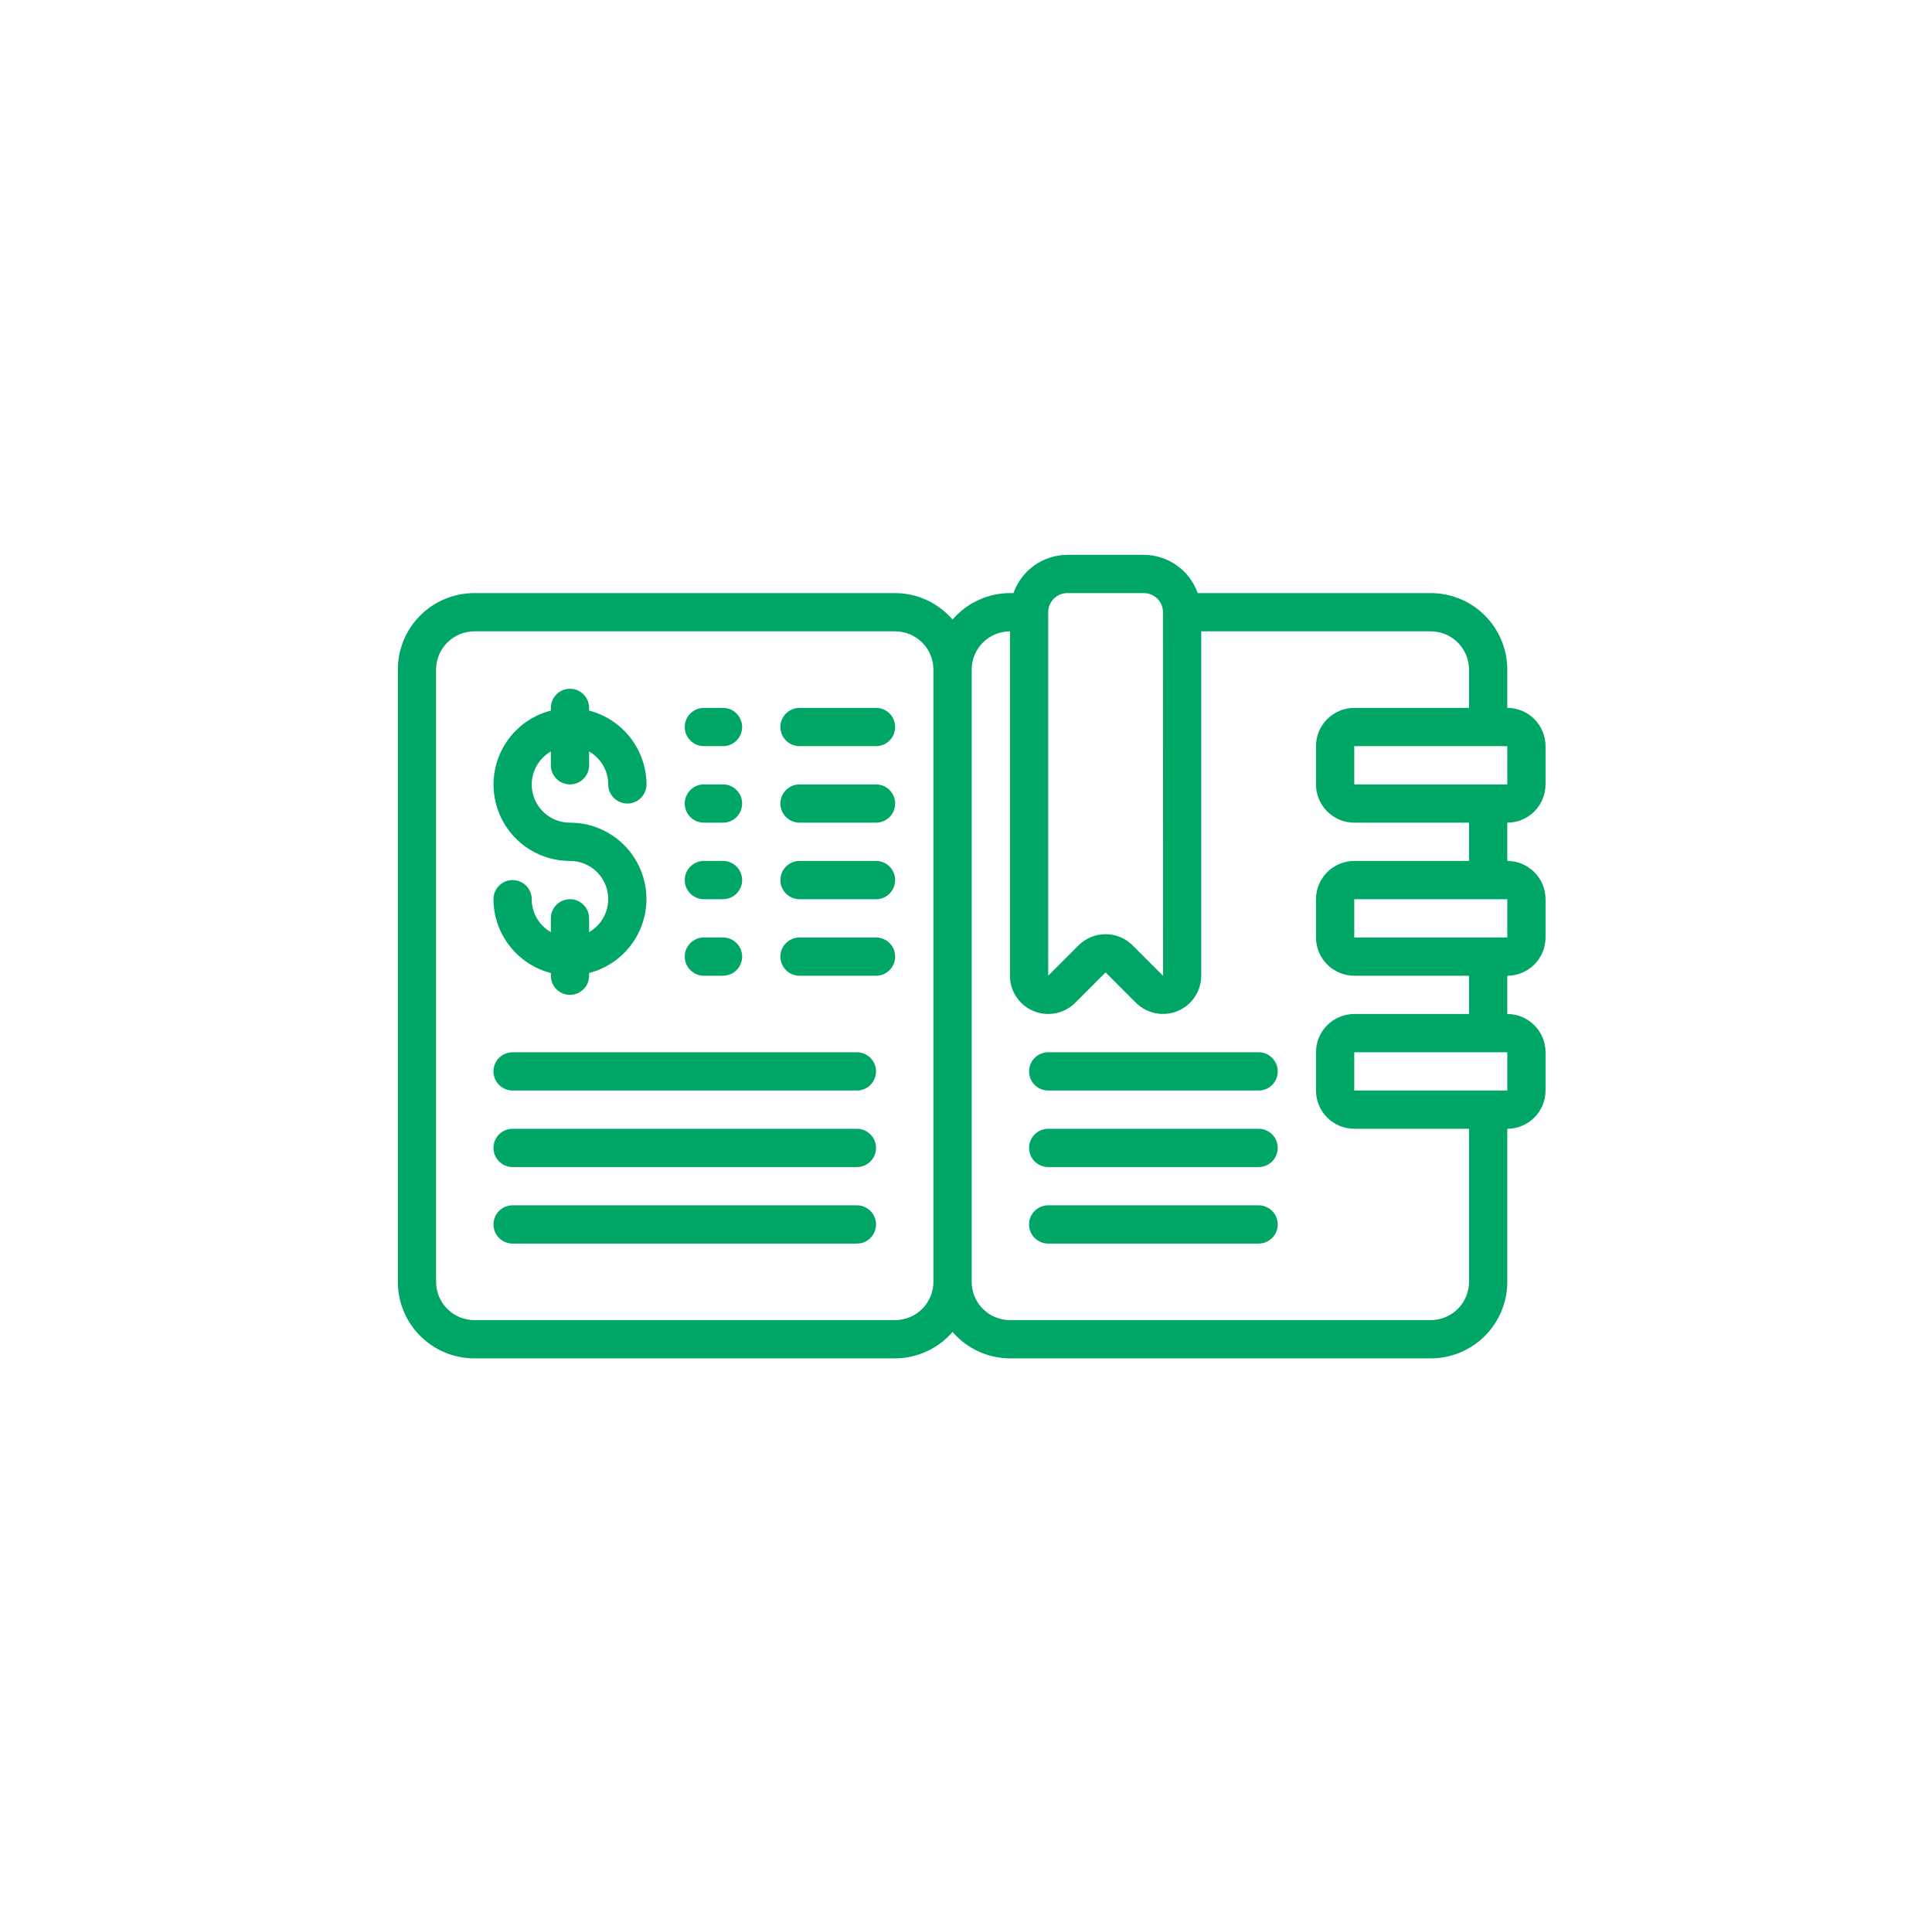 <svg width="101" height="100" viewBox="0 0 101 100" fill="none" xmlns="http://www.w3.org/2000/svg">
<path d="M24.797 71H46.797C47.367 70.998 47.93 70.874 48.447 70.635C48.965 70.397 49.425 70.05 49.797 69.618C50.169 70.05 50.629 70.397 51.147 70.635C51.664 70.874 52.227 70.998 52.797 71H74.797C75.858 71 76.875 70.579 77.625 69.828C78.375 69.078 78.797 68.061 78.797 67V59C79.327 59 79.836 58.789 80.211 58.414C80.586 58.039 80.797 57.53 80.797 57V55C80.797 54.47 80.586 53.961 80.211 53.586C79.836 53.211 79.327 53 78.797 53V51C79.327 51 79.836 50.789 80.211 50.414C80.586 50.039 80.797 49.53 80.797 49V47C80.797 46.47 80.586 45.961 80.211 45.586C79.836 45.211 79.327 45 78.797 45V43C79.327 43 79.836 42.789 80.211 42.414C80.586 42.039 80.797 41.53 80.797 41V39C80.797 38.47 80.586 37.961 80.211 37.586C79.836 37.211 79.327 37 78.797 37V35C78.797 33.939 78.375 32.922 77.625 32.172C76.875 31.421 75.858 31 74.797 31H62.613C62.407 30.417 62.026 29.912 61.522 29.554C61.017 29.196 60.415 29.003 59.797 29H55.797C55.179 29.003 54.576 29.196 54.072 29.554C53.568 29.912 53.187 30.417 52.981 31H52.797C52.227 31.002 51.664 31.126 51.147 31.365C50.629 31.603 50.169 31.95 49.797 32.382C49.425 31.95 48.965 31.603 48.447 31.365C47.93 31.126 47.367 31.002 46.797 31H24.797C23.736 31 22.719 31.421 21.968 32.172C21.218 32.922 20.797 33.939 20.797 35V67C20.797 68.061 21.218 69.078 21.968 69.828C22.719 70.579 23.736 71 24.797 71ZM78.797 57H70.797V55H78.797V57ZM78.797 49H70.797V47H78.797V49ZM78.797 41H70.797V39H78.797V41ZM54.797 32C54.797 31.735 54.902 31.48 55.09 31.293C55.277 31.105 55.532 31 55.797 31H59.797C60.062 31 60.316 31.105 60.504 31.293C60.691 31.48 60.797 31.735 60.797 32L60.804 51H60.797L59.211 49.414C58.836 49.039 58.327 48.828 57.797 48.828C57.267 48.828 56.758 49.039 56.383 49.414L54.797 51V32ZM52.797 33V51C52.797 51.395 52.914 51.782 53.134 52.111C53.354 52.44 53.666 52.696 54.032 52.847C54.397 52.999 54.799 53.038 55.187 52.961C55.575 52.884 55.931 52.694 56.211 52.414L57.797 50.826L59.383 52.412C59.663 52.691 60.019 52.882 60.406 52.959C60.794 53.036 61.196 52.997 61.561 52.846C61.927 52.695 62.239 52.439 62.459 52.11C62.679 51.782 62.796 51.395 62.797 51V33H74.797C75.327 33 75.836 33.211 76.211 33.586C76.586 33.961 76.797 34.47 76.797 35V37H70.797C70.266 37 69.758 37.211 69.383 37.586C69.008 37.961 68.797 38.47 68.797 39V41C68.797 41.53 69.008 42.039 69.383 42.414C69.758 42.789 70.266 43 70.797 43H76.797V45H70.797C70.266 45 69.758 45.211 69.383 45.586C69.008 45.961 68.797 46.47 68.797 47V49C68.797 49.53 69.008 50.039 69.383 50.414C69.758 50.789 70.266 51 70.797 51H76.797V53H70.797C70.266 53 69.758 53.211 69.383 53.586C69.008 53.961 68.797 54.47 68.797 55V57C68.797 57.53 69.008 58.039 69.383 58.414C69.758 58.789 70.266 59 70.797 59H76.797V67C76.797 67.53 76.586 68.039 76.211 68.414C75.836 68.789 75.327 69 74.797 69H52.797C52.266 69 51.758 68.789 51.383 68.414C51.008 68.039 50.797 67.53 50.797 67V35C50.797 34.47 51.008 33.961 51.383 33.586C51.758 33.211 52.266 33 52.797 33V33ZM22.797 35C22.797 34.47 23.008 33.961 23.383 33.586C23.758 33.211 24.266 33 24.797 33H46.797C47.327 33 47.836 33.211 48.211 33.586C48.586 33.961 48.797 34.47 48.797 35V67C48.797 67.53 48.586 68.039 48.211 68.414C47.836 68.789 47.327 69 46.797 69H24.797C24.266 69 23.758 68.789 23.383 68.414C23.008 68.039 22.797 67.53 22.797 67V35Z" fill="#00A665"/>
<path d="M29.797 47C29.532 47 29.277 47.105 29.09 47.293C28.902 47.48 28.797 47.735 28.797 48V48.722C28.494 48.548 28.242 48.297 28.066 47.995C27.891 47.693 27.798 47.349 27.797 47C27.797 46.735 27.692 46.48 27.504 46.293C27.316 46.105 27.062 46 26.797 46C26.532 46 26.277 46.105 26.09 46.293C25.902 46.48 25.797 46.735 25.797 47C25.8 47.884 26.096 48.742 26.639 49.44C27.182 50.139 27.941 50.637 28.797 50.858V51C28.797 51.265 28.902 51.52 29.09 51.707C29.277 51.895 29.532 52 29.797 52C30.062 52 30.316 51.895 30.504 51.707C30.692 51.52 30.797 51.265 30.797 51V50.858C31.738 50.616 32.559 50.038 33.105 49.233C33.651 48.429 33.885 47.453 33.762 46.488C33.639 45.523 33.169 44.637 32.439 43.995C31.709 43.352 30.769 42.999 29.797 43C29.357 43.001 28.93 42.857 28.581 42.59C28.231 42.323 27.98 41.948 27.866 41.523C27.752 41.099 27.782 40.649 27.95 40.242C28.118 39.836 28.416 39.497 28.797 39.278V40C28.797 40.265 28.902 40.52 29.09 40.707C29.277 40.895 29.532 41 29.797 41C30.062 41 30.316 40.895 30.504 40.707C30.692 40.52 30.797 40.265 30.797 40V39.278C31.1 39.452 31.352 39.703 31.527 40.005C31.703 40.307 31.796 40.651 31.797 41C31.797 41.265 31.902 41.52 32.09 41.707C32.277 41.895 32.532 42 32.797 42C33.062 42 33.316 41.895 33.504 41.707C33.691 41.52 33.797 41.265 33.797 41C33.794 40.116 33.497 39.258 32.955 38.56C32.412 37.861 31.653 37.363 30.797 37.142V37C30.797 36.735 30.692 36.48 30.504 36.293C30.316 36.105 30.062 36 29.797 36C29.532 36 29.277 36.105 29.09 36.293C28.902 36.48 28.797 36.735 28.797 37V37.142C27.855 37.384 27.034 37.962 26.488 38.767C25.943 39.571 25.709 40.547 25.832 41.512C25.955 42.477 26.425 43.363 27.155 44.005C27.885 44.648 28.825 45.001 29.797 45C30.236 44.999 30.664 45.143 31.013 45.41C31.362 45.677 31.613 46.052 31.728 46.477C31.842 46.901 31.812 47.351 31.644 47.758C31.476 48.164 31.178 48.503 30.797 48.722V48C30.797 47.735 30.692 47.48 30.504 47.293C30.316 47.105 30.062 47 29.797 47Z" fill="#00A665"/>
<path d="M36.797 39H37.797C38.062 39 38.316 38.895 38.504 38.707C38.691 38.52 38.797 38.265 38.797 38C38.797 37.735 38.691 37.48 38.504 37.293C38.316 37.105 38.062 37 37.797 37H36.797C36.532 37 36.277 37.105 36.09 37.293C35.902 37.48 35.797 37.735 35.797 38C35.797 38.265 35.902 38.52 36.09 38.707C36.277 38.895 36.532 39 36.797 39V39Z" fill="#00A665"/>
<path d="M41.797 39H45.797C46.062 39 46.316 38.895 46.504 38.707C46.691 38.52 46.797 38.265 46.797 38C46.797 37.735 46.691 37.48 46.504 37.293C46.316 37.105 46.062 37 45.797 37H41.797C41.532 37 41.277 37.105 41.09 37.293C40.902 37.48 40.797 37.735 40.797 38C40.797 38.265 40.902 38.52 41.09 38.707C41.277 38.895 41.532 39 41.797 39Z" fill="#00A665"/>
<path d="M36.797 43H37.797C38.062 43 38.316 42.895 38.504 42.707C38.691 42.52 38.797 42.265 38.797 42C38.797 41.735 38.691 41.48 38.504 41.293C38.316 41.105 38.062 41 37.797 41H36.797C36.532 41 36.277 41.105 36.09 41.293C35.902 41.48 35.797 41.735 35.797 42C35.797 42.265 35.902 42.52 36.09 42.707C36.277 42.895 36.532 43 36.797 43V43Z" fill="#00A665"/>
<path d="M41.797 43H45.797C46.062 43 46.316 42.895 46.504 42.707C46.691 42.52 46.797 42.265 46.797 42C46.797 41.735 46.691 41.48 46.504 41.293C46.316 41.105 46.062 41 45.797 41H41.797C41.532 41 41.277 41.105 41.09 41.293C40.902 41.48 40.797 41.735 40.797 42C40.797 42.265 40.902 42.52 41.09 42.707C41.277 42.895 41.532 43 41.797 43Z" fill="#00A665"/>
<path d="M36.797 47H37.797C38.062 47 38.316 46.895 38.504 46.707C38.691 46.52 38.797 46.265 38.797 46C38.797 45.735 38.691 45.48 38.504 45.293C38.316 45.105 38.062 45 37.797 45H36.797C36.532 45 36.277 45.105 36.09 45.293C35.902 45.48 35.797 45.735 35.797 46C35.797 46.265 35.902 46.52 36.09 46.707C36.277 46.895 36.532 47 36.797 47V47Z" fill="#00A665"/>
<path d="M41.797 47H45.797C46.062 47 46.316 46.895 46.504 46.707C46.691 46.52 46.797 46.265 46.797 46C46.797 45.735 46.691 45.48 46.504 45.293C46.316 45.105 46.062 45 45.797 45H41.797C41.532 45 41.277 45.105 41.09 45.293C40.902 45.48 40.797 45.735 40.797 46C40.797 46.265 40.902 46.52 41.09 46.707C41.277 46.895 41.532 47 41.797 47Z" fill="#00A665"/>
<path d="M36.797 51H37.797C38.062 51 38.316 50.895 38.504 50.707C38.691 50.52 38.797 50.265 38.797 50C38.797 49.735 38.691 49.48 38.504 49.293C38.316 49.105 38.062 49 37.797 49H36.797C36.532 49 36.277 49.105 36.09 49.293C35.902 49.48 35.797 49.735 35.797 50C35.797 50.265 35.902 50.52 36.09 50.707C36.277 50.895 36.532 51 36.797 51V51Z" fill="#00A665"/>
<path d="M41.797 51H45.797C46.062 51 46.316 50.895 46.504 50.707C46.691 50.52 46.797 50.265 46.797 50C46.797 49.735 46.691 49.48 46.504 49.293C46.316 49.105 46.062 49 45.797 49H41.797C41.532 49 41.277 49.105 41.09 49.293C40.902 49.48 40.797 49.735 40.797 50C40.797 50.265 40.902 50.52 41.09 50.707C41.277 50.895 41.532 51 41.797 51Z" fill="#00A665"/>
<path d="M26.797 57H44.797C45.062 57 45.316 56.895 45.504 56.707C45.691 56.52 45.797 56.265 45.797 56C45.797 55.735 45.691 55.48 45.504 55.293C45.316 55.105 45.062 55 44.797 55H26.797C26.532 55 26.277 55.105 26.09 55.293C25.902 55.48 25.797 55.735 25.797 56C25.797 56.265 25.902 56.52 26.09 56.707C26.277 56.895 26.532 57 26.797 57Z" fill="#00A665"/>
<path d="M26.797 61H44.797C45.062 61 45.316 60.895 45.504 60.707C45.691 60.52 45.797 60.265 45.797 60C45.797 59.735 45.691 59.48 45.504 59.293C45.316 59.105 45.062 59 44.797 59H26.797C26.532 59 26.277 59.105 26.09 59.293C25.902 59.48 25.797 59.735 25.797 60C25.797 60.265 25.902 60.52 26.09 60.707C26.277 60.895 26.532 61 26.797 61Z" fill="#00A665"/>
<path d="M26.797 65H44.797C45.062 65 45.316 64.895 45.504 64.707C45.691 64.52 45.797 64.265 45.797 64C45.797 63.735 45.691 63.48 45.504 63.293C45.316 63.105 45.062 63 44.797 63H26.797C26.532 63 26.277 63.105 26.09 63.293C25.902 63.48 25.797 63.735 25.797 64C25.797 64.265 25.902 64.52 26.09 64.707C26.277 64.895 26.532 65 26.797 65Z" fill="#00A665"/>
<path d="M54.797 57H65.797C66.062 57 66.316 56.895 66.504 56.707C66.692 56.52 66.797 56.265 66.797 56C66.797 55.735 66.692 55.48 66.504 55.293C66.316 55.105 66.062 55 65.797 55H54.797C54.532 55 54.277 55.105 54.09 55.293C53.902 55.48 53.797 55.735 53.797 56C53.797 56.265 53.902 56.52 54.09 56.707C54.277 56.895 54.532 57 54.797 57Z" fill="#00A665"/>
<path d="M54.797 61H65.797C66.062 61 66.316 60.895 66.504 60.707C66.692 60.52 66.797 60.265 66.797 60C66.797 59.735 66.692 59.48 66.504 59.293C66.316 59.105 66.062 59 65.797 59H54.797C54.532 59 54.277 59.105 54.09 59.293C53.902 59.48 53.797 59.735 53.797 60C53.797 60.265 53.902 60.52 54.09 60.707C54.277 60.895 54.532 61 54.797 61Z" fill="#00A665"/>
<path d="M54.797 65H65.797C66.062 65 66.316 64.895 66.504 64.707C66.692 64.52 66.797 64.265 66.797 64C66.797 63.735 66.692 63.48 66.504 63.293C66.316 63.105 66.062 63 65.797 63H54.797C54.532 63 54.277 63.105 54.09 63.293C53.902 63.48 53.797 63.735 53.797 64C53.797 64.265 53.902 64.52 54.09 64.707C54.277 64.895 54.532 65 54.797 65Z" fill="#00A665"/>
</svg>